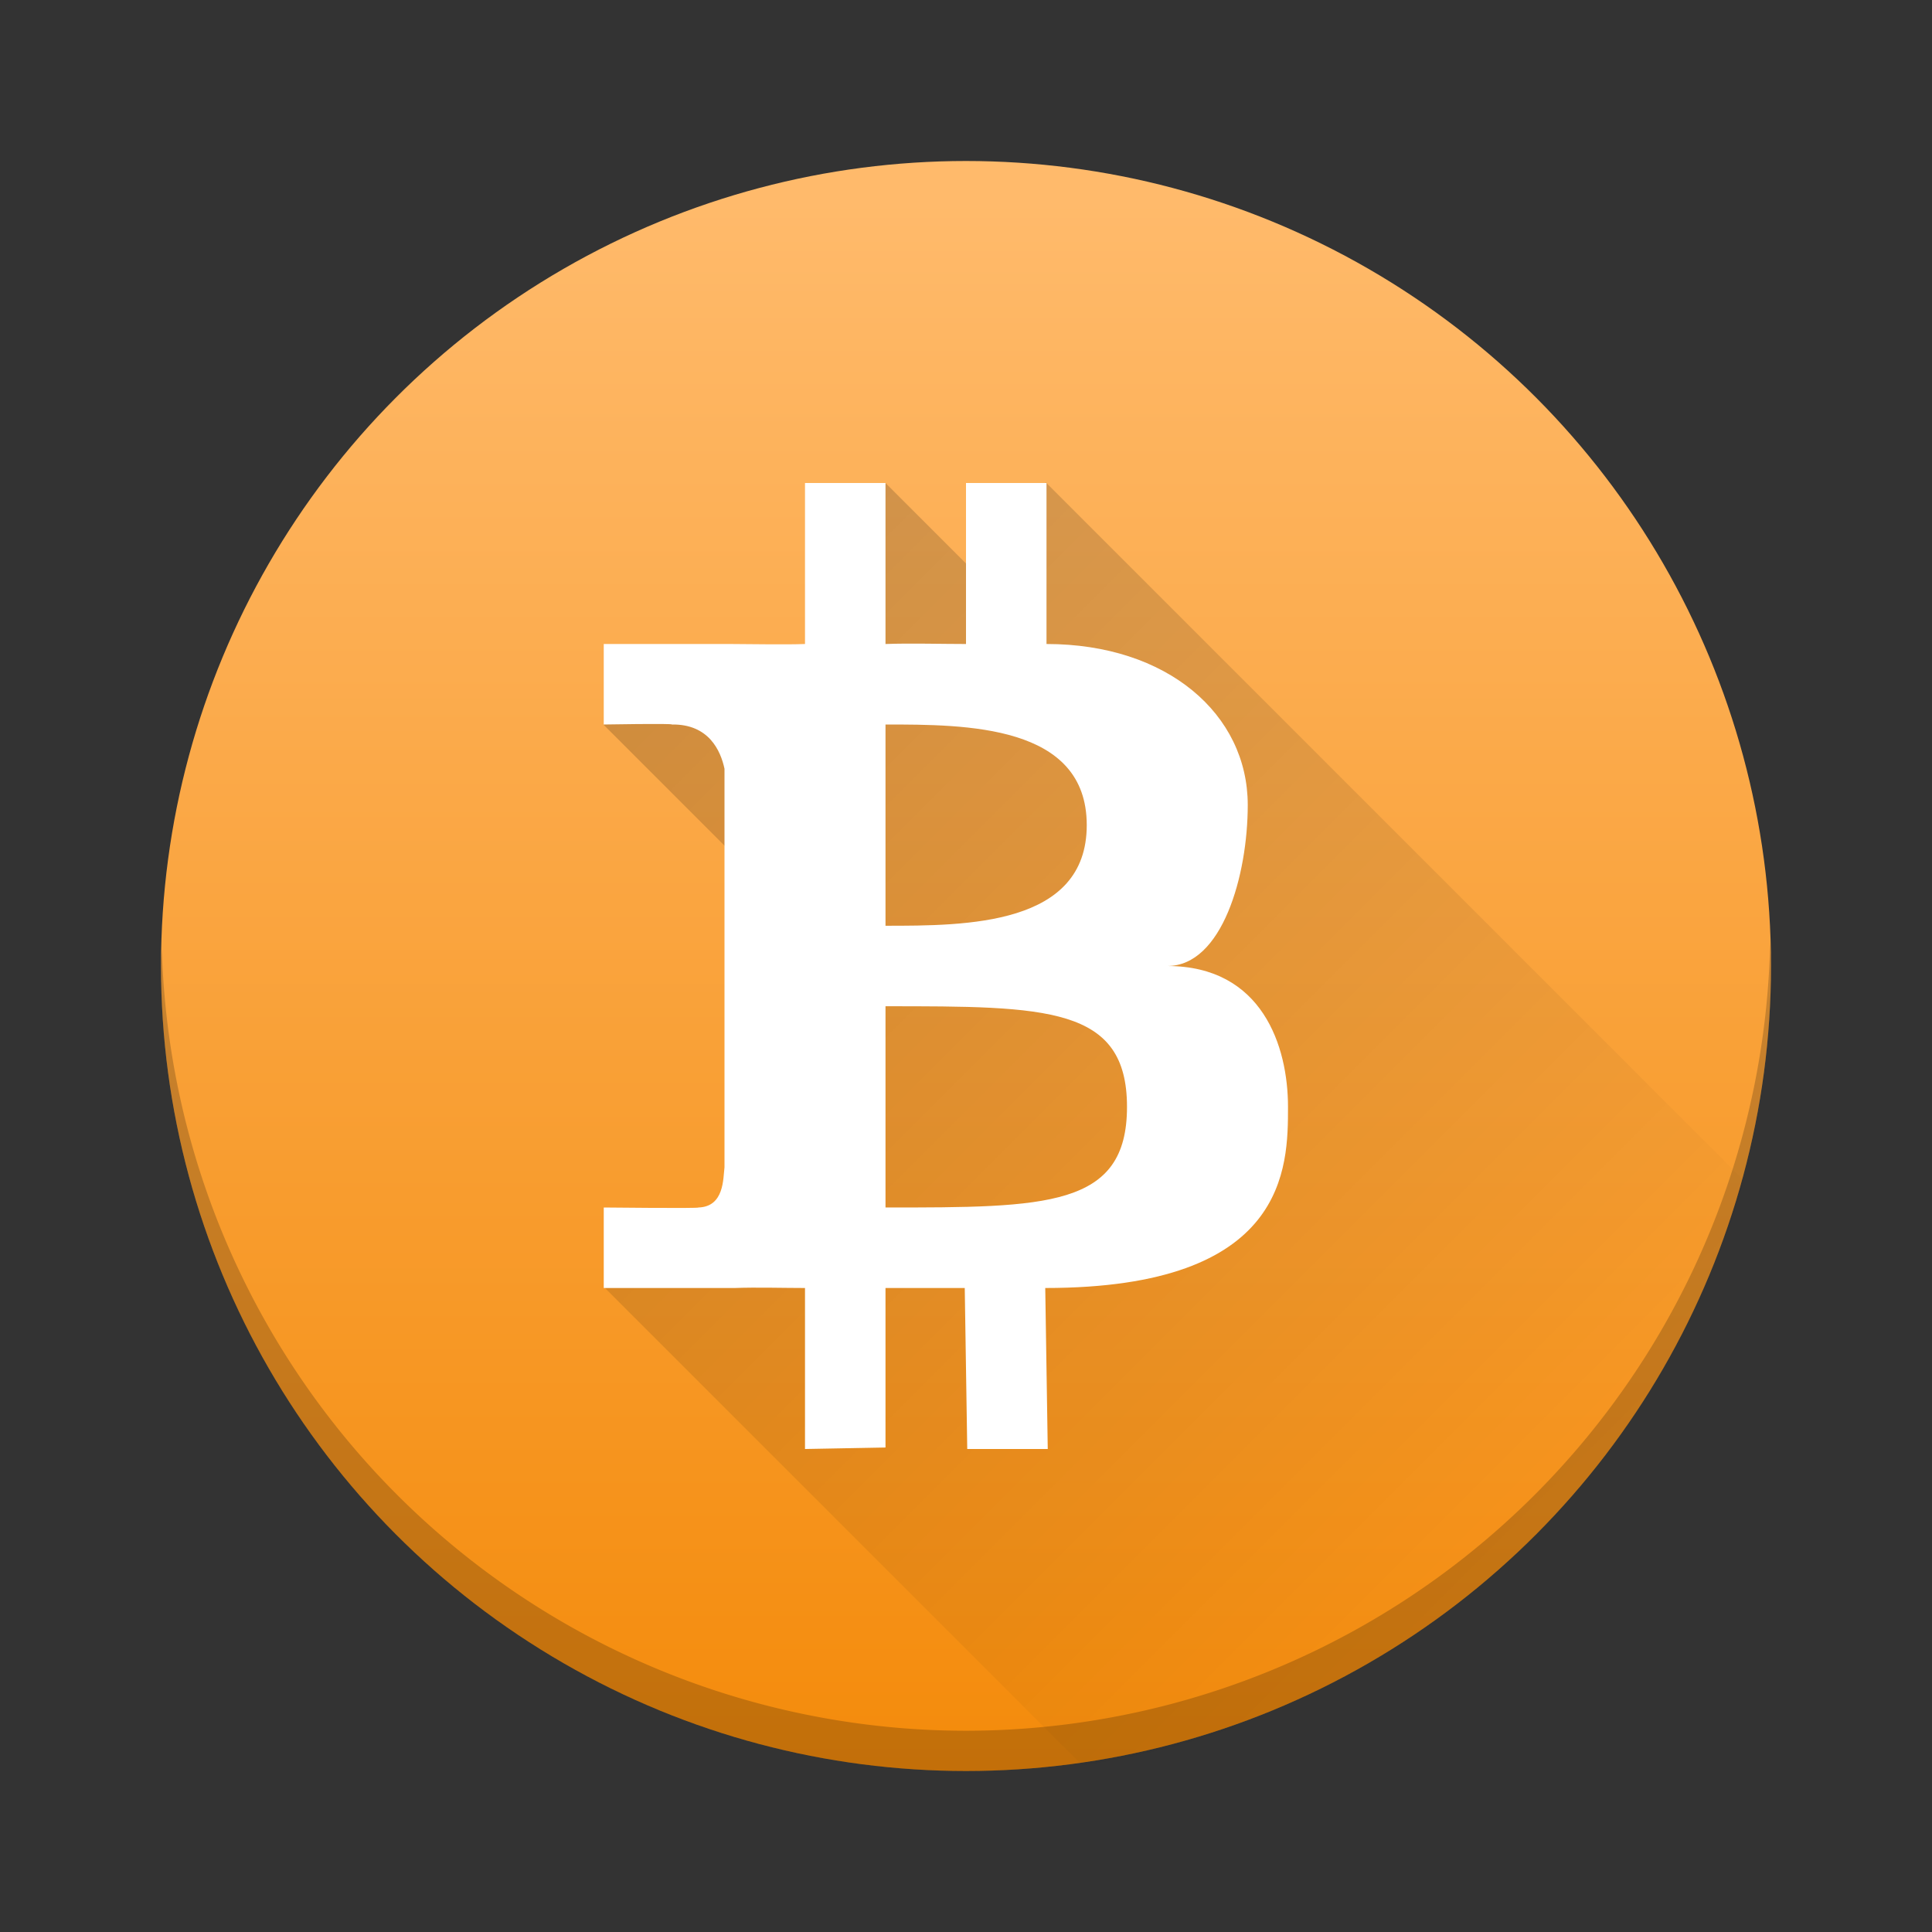 <?xml version="1.0" encoding="UTF-8" standalone="no"?>
<svg xmlns="http://www.w3.org/2000/svg" xmlns:xlink="http://www.w3.org/1999/xlink" width="48" version="1.1" height="48" viewBox="0 0 48 48">
 <rect x="0" y="0" width="48" height="48" fill="#333333" stroke="none"/>
 <defs>
  <linearGradient id="linearGradient4219">
   <stop style="stop-color:#000000;stop-opacity:1;" offset="0"/>
   <stop style="stop-color:#000000;stop-opacity:0;" offset="1"/>
  </linearGradient>
  <linearGradient id="linearGradient4153">
   <stop style="stop-color:#f48b0b;stop-opacity:1" offset="0"/>
   <stop style="stop-color:#ffba6b;stop-opacity:1" offset="1"/>
  </linearGradient>
  <linearGradient xlink:href="#linearGradient4153" id="linearGradient4159" x1="23" y1="43.866" x2="23" y2="5" gradientUnits="userSpaceOnUse" gradientTransform="translate(-1.7558594e-8,-2.481687e-5)"/>
  <linearGradient xlink:href="#linearGradient4219" id="linearGradient4225" x1="15.233" y1="11.995" x2="39.609" y2="36.37" gradientUnits="userSpaceOnUse"/>
 </defs>
 <circle style="fill:url(#linearGradient4159);fill-opacity:1" r="20" cx="24" cy="24"/>
 <path style="opacity:0.2;fill:url(#linearGradient4225);fill-opacity:1;stroke:none;stroke-width:2;stroke-linecap:butt;stroke-linejoin:round;stroke-miterlimit:4;stroke-dasharray:none;stroke-opacity:1" d="M 25.984 11.986 L 24.748 13.223 L 24.84 14.84 L 22.006 12.006 L 20.896 13.713 L 20.197 18.805 L 16.688 16.322 L 15 18.01 L 19.664 22.674 L 18.613 30.328 L 15.018 31.988 L 26.889 43.859 A 20 20 0 0 0 43.33 29.332 L 25.984 11.986 z"/>
 <path style="fill:#ffffff;fill-opacity:1" d="m 20,12 0,4 c -0.492,0.02 -1.394,0 -1.865,0 L 15,16 l 0,2 c 0,0 1.719,-0.03 1.691,0 C 17.612,17.986 17.905,18.654 18,19.1 L 18,29 c -0.035,0.282 -0.005,0.98 -0.648,1 C 17.381,30.026 15,30 15,30 l 0,2 3.254,0 C 18.804,31.98 19.468,32 20,32 l 0,4 2,-0.037 L 22,32 l 1.969,0 0.062,4 2,0 -0.062,-4 C 32,32 32,29 32,27.498 32,26 31.366,24.002 29,24 c 1.366,0.002 2,-2.257 2,-4 0,-2.257 -2,-4 -5,-4 l 0,-4 -2,0 0,4 c -0.597,0 -1.394,-0.022 -2,0 l 0,-4 z m 2,6 c 2,0 5,3.8e-5 5,2.5 3.47e-4,2.5 -3,2.5 -5,2.5 z m 0,7 c 4,1.25e-4 6,3.8e-5 6,2.5 4.16e-4,2.5 -2,2.5 -6,2.5 z"/>
 <path style="fill:#000000;fill-opacity:1;opacity:0.2" d="M 43.979 23.418 A 20 20 0 0 1 24 43 A 20 20 0 0 1 4.021 23.582 A 20 20 0 0 0 4 24 A 20 20 0 0 0 24 44 A 20 20 0 0 0 44 24 A 20 20 0 0 0 43.979 23.418 z"/>
</svg>
